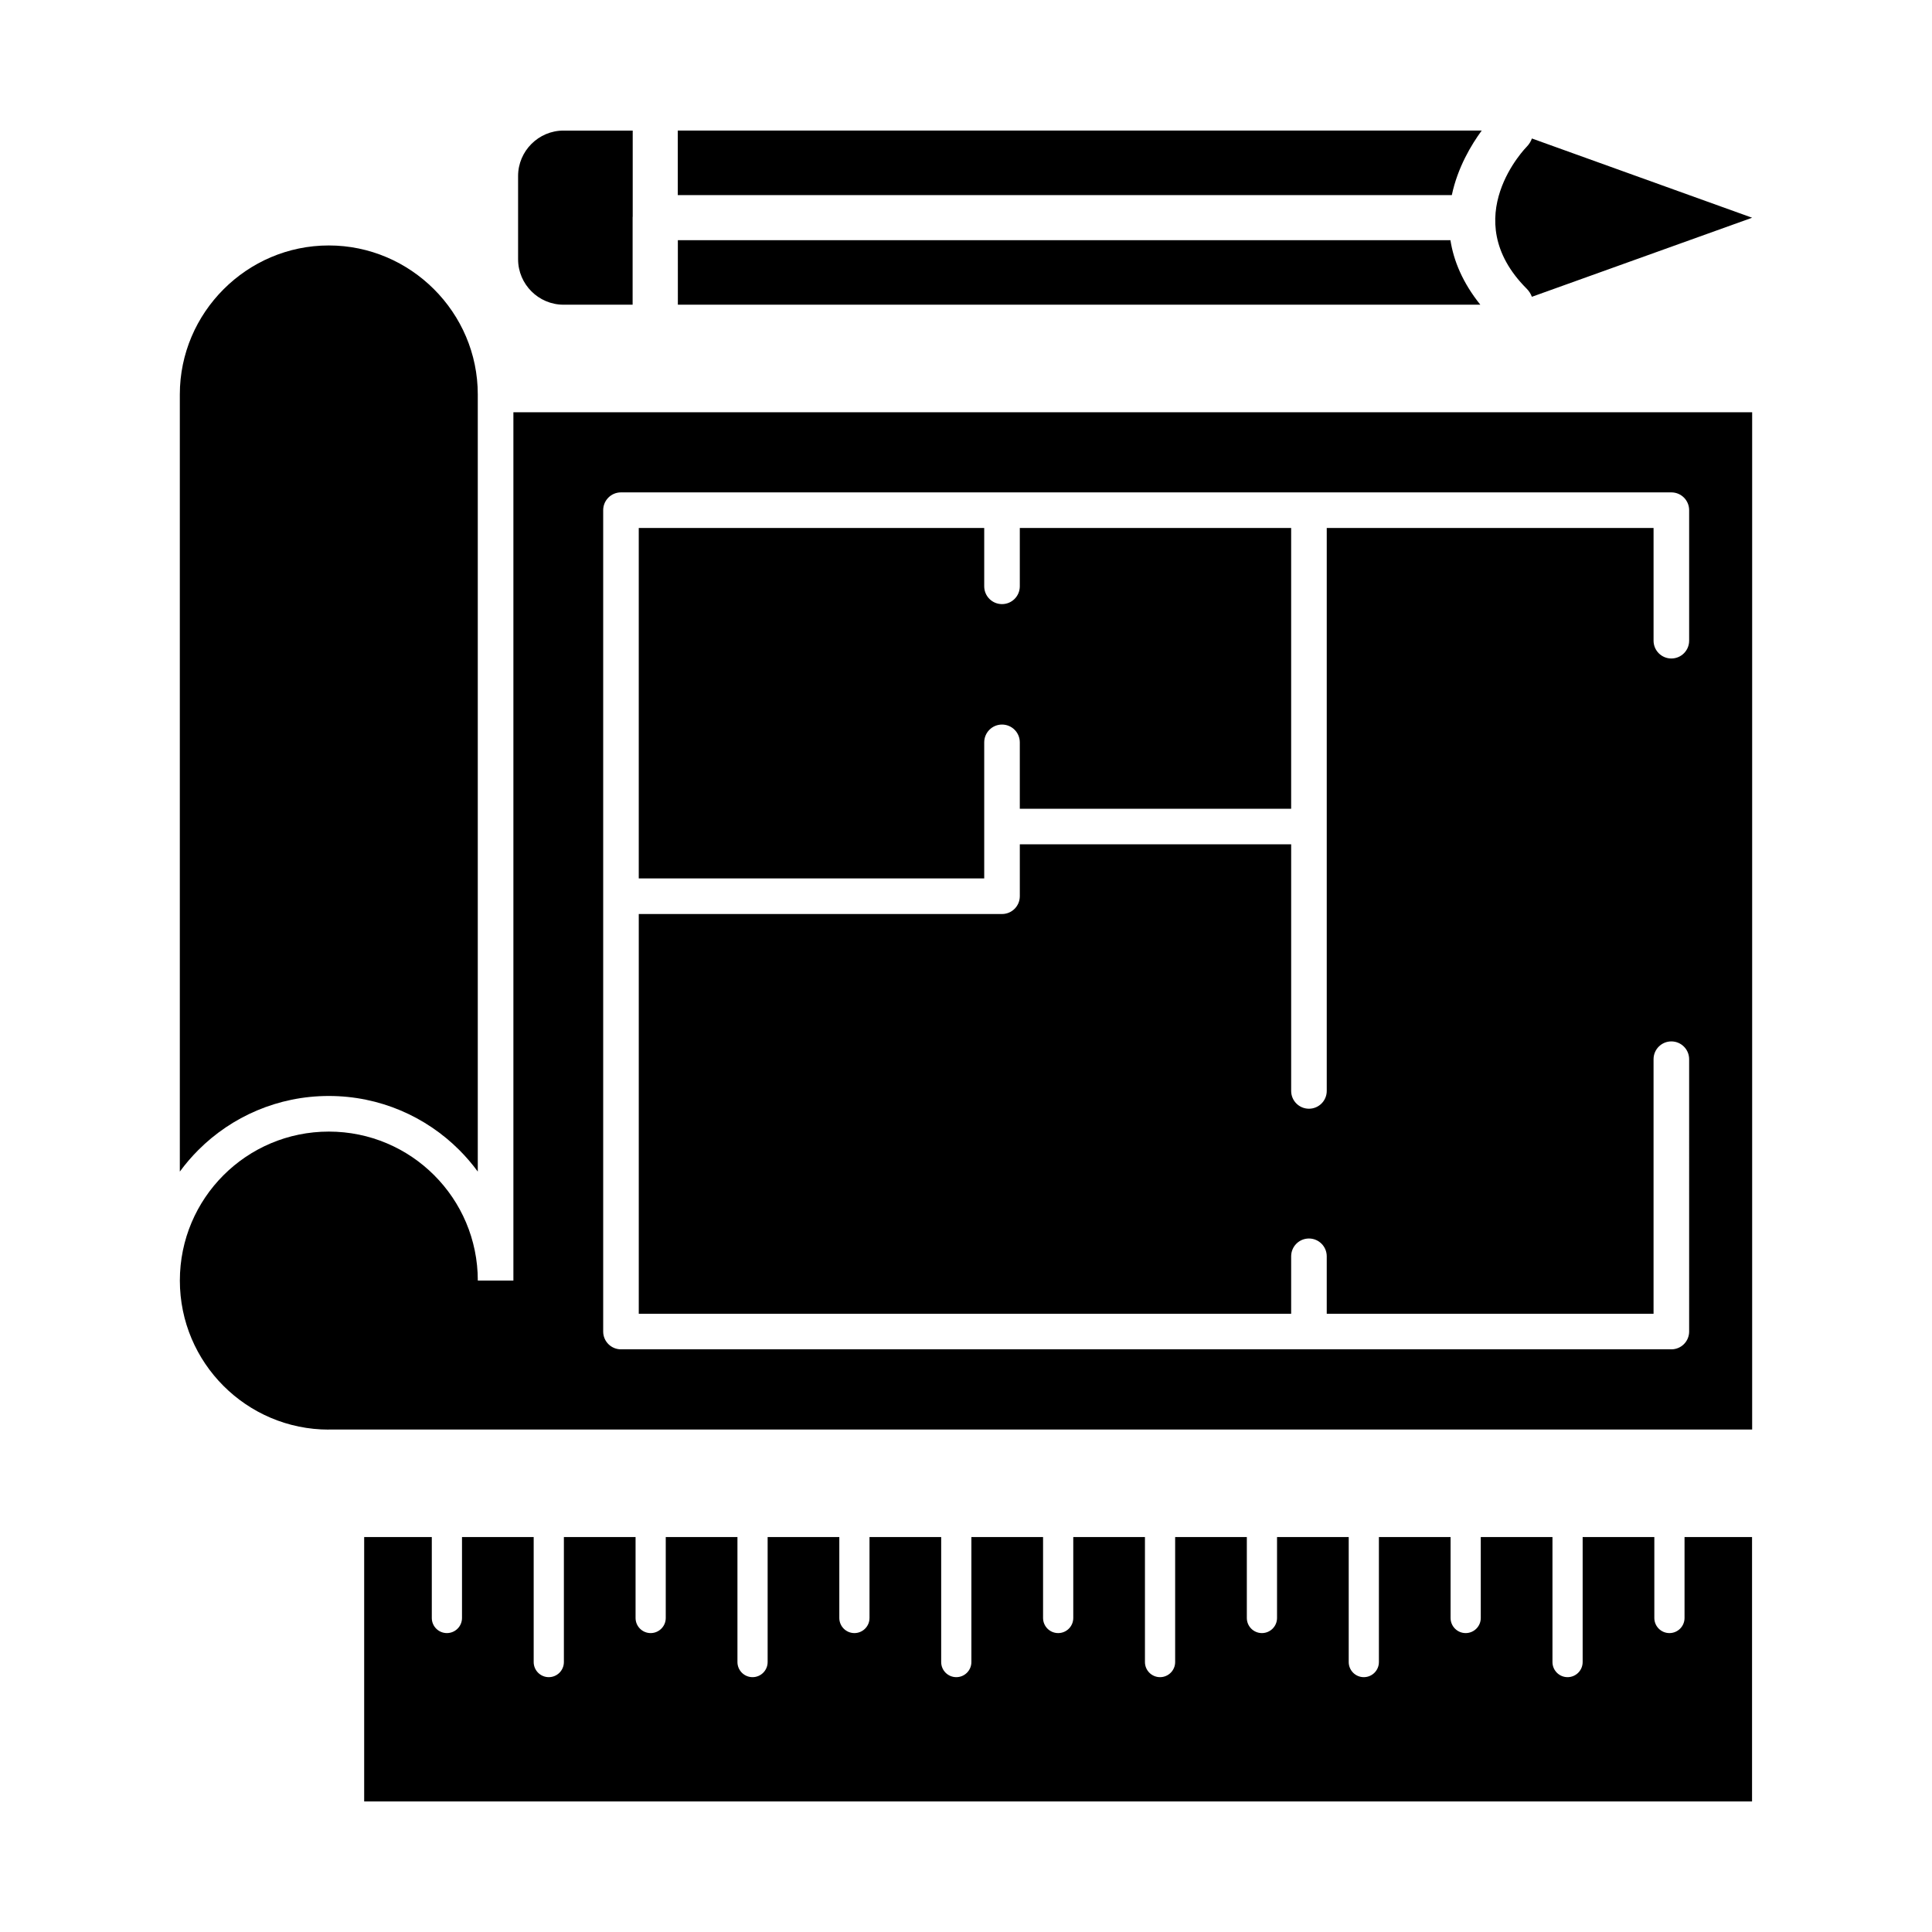<?xml version="1.0" encoding="UTF-8"?>
<!-- Uploaded to: SVG Find, www.svgrepo.com, Generator: SVG Find Mixer Tools -->
<svg fill="#000000" width="800px" height="800px" version="1.1" viewBox="144 144 512 512" xmlns="http://www.w3.org/2000/svg">
 <g>
  <path d="m191.66 454.48c1.484-2.027 3.125-3.938 4.894-5.711 8.852-8.852 21.078-14.324 34.582-14.324 13.504 0 25.734 5.473 34.582 14.324 1.773 1.773 3.41 3.684 4.898 5.711v-205.95c0-10.852-4.441-20.723-11.602-27.879-7.156-7.156-17.027-11.602-27.879-11.602-10.852 0-20.723 4.441-27.879 11.602-7.156 7.156-11.602 17.027-11.602 27.879v205.95z"/>
  <path d="m280.05 253.25h328.29v269.59h-377.2v0.02c-10.891 0-20.762-4.426-27.914-11.582-7.144-7.144-11.562-17.016-11.562-27.914 0-10.902 4.418-20.773 11.562-27.918 7.144-7.144 17.016-11.562 27.918-11.562s20.773 4.418 27.918 11.562c7.144 7.144 11.562 17.016 11.562 27.918h9.43v-230.11zm311.59 171.45c0-2.602-2.109-4.715-4.715-4.715-2.602 0-4.715 2.109-4.715 4.715v67.465h-86.609v-15.234c0-2.602-2.109-4.715-4.715-4.715-2.602 0-4.715 2.109-4.715 4.715v15.234h-172.89v-105.94h96.266c2.606 0 4.715-2.109 4.715-4.715v-13.754h71.91v65.352c0 2.606 2.109 4.715 4.715 4.715 2.602 0 4.715-2.109 4.715-4.715v-149.19h86.609v29.875c0 2.602 2.109 4.715 4.715 4.715s4.715-2.109 4.715-4.715v-34.59c0-2.606-2.109-4.715-4.715-4.715h-278.36c-2.606 0-4.715 2.109-4.715 4.715v217.67c0 2.606 2.109 4.715 4.715 4.715h278.36c2.606 0 4.715-2.109 4.715-4.715zm-105.47-66.371h-71.91v-17.598c0-2.606-2.109-4.715-4.715-4.715-2.602 0-4.715 2.109-4.715 4.715v36.066h-91.551v-92.879h91.551v15.465c0 2.606 2.109 4.715 4.715 4.715 2.606 0 4.715-2.109 4.715-4.715v-15.465h71.91z"/>
  <path d="m281.3 190.64v22.07c0 6.621 5.418 12.039 12.039 12.039h18.312v-23.281h0.023v-22.863h-18.336c-6.621 0-12.039 5.418-12.039 12.039zm42.34 34.109h212.66c-4.699-5.856-7.07-11.648-7.922-17.102h-204.74zm226.32-2.094 58.371-20.953-58.359-21c-0.281 0.777-0.727 1.512-1.34 2.144-0.051 0.055-18.797 18.91-0.047 37.66 0.629 0.629 1.09 1.363 1.379 2.144zm-13.293-44.051h-213.05v17.102h205.13c1.547-7.34 5.188-13.375 7.922-17.102z" fill-rule="evenodd"/>
  <path d="m240.54 551.34h17.891v21.445c0 2.211 1.793 4 4 4 2.211 0 4.004-1.793 4.004-4v-21.445h18.996v33.121c0 2.211 1.793 4.004 4 4.004 2.211 0 4.004-1.793 4.004-4.004v-33.121h18.996v21.445c0 2.211 1.793 4 4 4 2.211 0 4-1.793 4-4v-21.445h19v33.121c0 2.211 1.793 4.004 4 4.004 2.211 0 4-1.793 4-4.004v-33.121h18.996v21.445c0 2.211 1.793 4 4 4 2.211 0 4-1.793 4-4v-21.445h18.996v33.121c0 2.211 1.793 4.004 4.004 4.004 2.211 0 4-1.793 4-4.004v-33.121h18.996v21.445c0 2.211 1.793 4 4.004 4 2.211 0 4-1.793 4-4v-21.445h18.996v33.121c0 2.211 1.793 4.004 4 4.004 2.211 0 4.004-1.793 4.004-4.004v-33.121h18.996v21.445c0 2.211 1.793 4 4 4 2.211 0 4.004-1.793 4.004-4v-21.445h18.996v33.121c0 2.211 1.793 4.004 4 4.004 2.211 0 4-1.793 4-4.004v-33.121h18.996v21.445c0 2.211 1.793 4 4 4 2.211 0 4-1.793 4-4v-21.445h19v33.121c0 2.211 1.793 4.004 4 4.004 2.211 0 4-1.793 4-4.004v-33.121h18.996v21.445c0 2.211 1.793 4 4.004 4 2.211 0 4-1.793 4-4v-21.445h17.891v70.059h-367.8v-70.059z" fill-rule="evenodd"/>
 </g>
</svg>